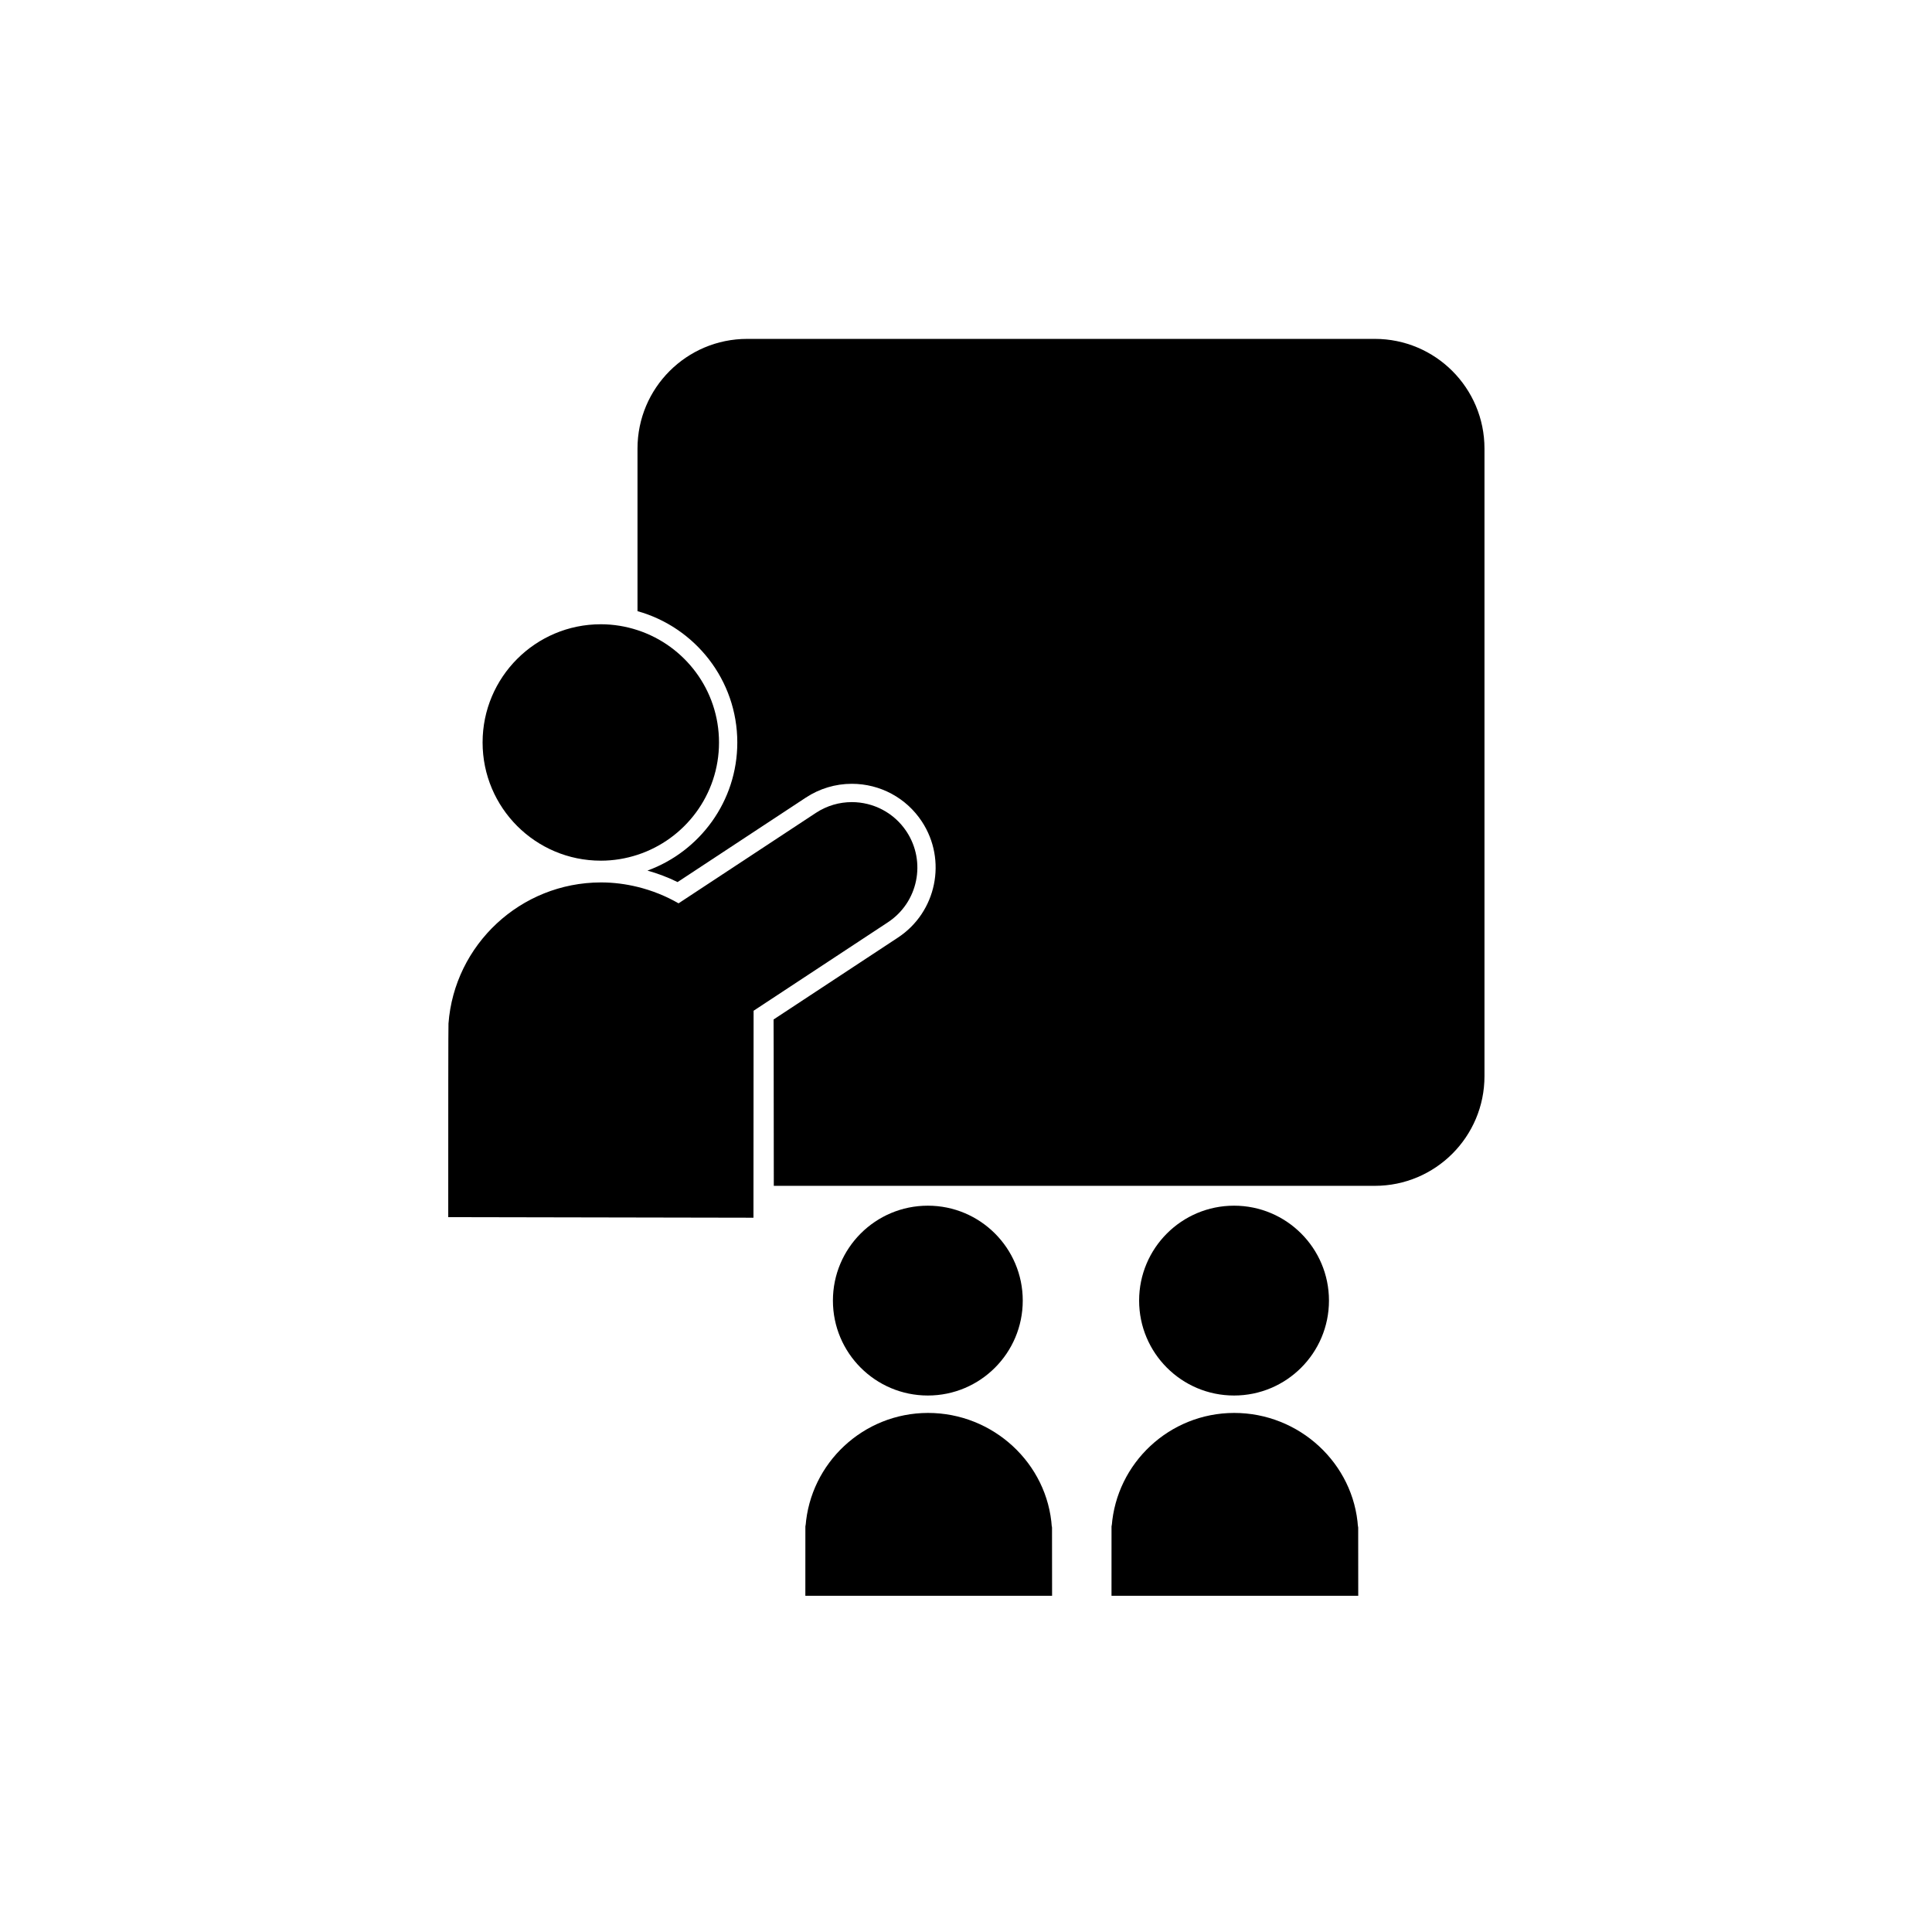 <?xml version="1.0" encoding="UTF-8"?>
<!-- Uploaded to: ICON Repo, www.iconrepo.com, Generator: ICON Repo Mixer Tools -->
<svg fill="#000000" width="800px" height="800px" version="1.1" viewBox="144 144 512 512" xmlns="http://www.w3.org/2000/svg">
 <g>
  <path d="m384.25 364.38c-3.336-5.062-8.871-7.812-14.512-7.812-3.277 0-6.59 0.926-9.531 2.863l-36.383 23.961c-3.363-1.941-7.023-3.41-10.883-4.356-3.102-0.758-6.328-1.184-9.648-1.184h-0.059c-21.32 0.039-38.82 16.535-40.379 37.387-0.055 0.465-0.07 23.035-0.066 51.316l80.887 0.152 0.035-54.848 35.586-23.438c8.012-5.269 10.227-16.035 4.953-24.043z"/>
  <path d="m303.22 372.09c3.398 0 6.66-0.559 9.723-1.559 12.535-4.094 21.602-15.863 21.602-29.766 0-13.902-9.066-25.676-21.602-29.77-3.062-1-6.328-1.559-9.723-1.559-17.301 0-31.328 14.023-31.328 31.324 0 17.305 14.027 31.328 31.328 31.328z"/>
  <path d="m508.33 233.81h-166.32c-16.051 0-29.066 13.012-29.066 29.066v43.086c15.234 4.262 26.449 18.23 26.449 34.805 0 15.598-9.945 28.883-23.812 33.949 2.738 0.766 5.414 1.777 7.984 3.043l33.98-22.379c3.637-2.394 7.856-3.664 12.195-3.664 7.5 0 14.438 3.734 18.559 9.992 6.734 10.223 3.894 24.023-6.328 30.758l-32.965 21.707s0.047 6.684 0.059 44.086h159.27c16.055 0 29.066-13.012 29.066-29.066v-166.32c0-16.055-13.012-29.066-29.066-29.066z"/>
  <path d="m415.04 488.67c0 13.895-11.262 25.156-25.152 25.156-13.895 0-25.156-11.262-25.156-25.156 0-13.891 11.262-25.152 25.156-25.152 13.891 0 25.152 11.262 25.152 25.152"/>
  <path d="m422.75 548.77c-1.078-16.957-15.574-30.352-32.848-30.328-17.121 0.031-31.172 13.281-32.422 30.023-0.047 0.395-0.059-6.215-0.055 18.438h65.387c-0.004-24.492-0.02-17.723-0.062-18.133z"/>
  <path d="m496.19 488.67c0 13.895-11.266 25.156-25.156 25.156-13.895 0-25.156-11.262-25.156-25.156 0-13.891 11.262-25.152 25.156-25.152 13.891 0 25.156 11.262 25.156 25.152"/>
  <path d="m503.89 548.77c-1.078-16.957-15.574-30.352-32.852-30.328-17.121 0.031-31.172 13.281-32.422 30.023-0.051 0.395-0.062-6.215-0.055 18.438h65.387c0.004-24.492-0.016-17.723-0.059-18.133z"/>
 </g>
</svg>